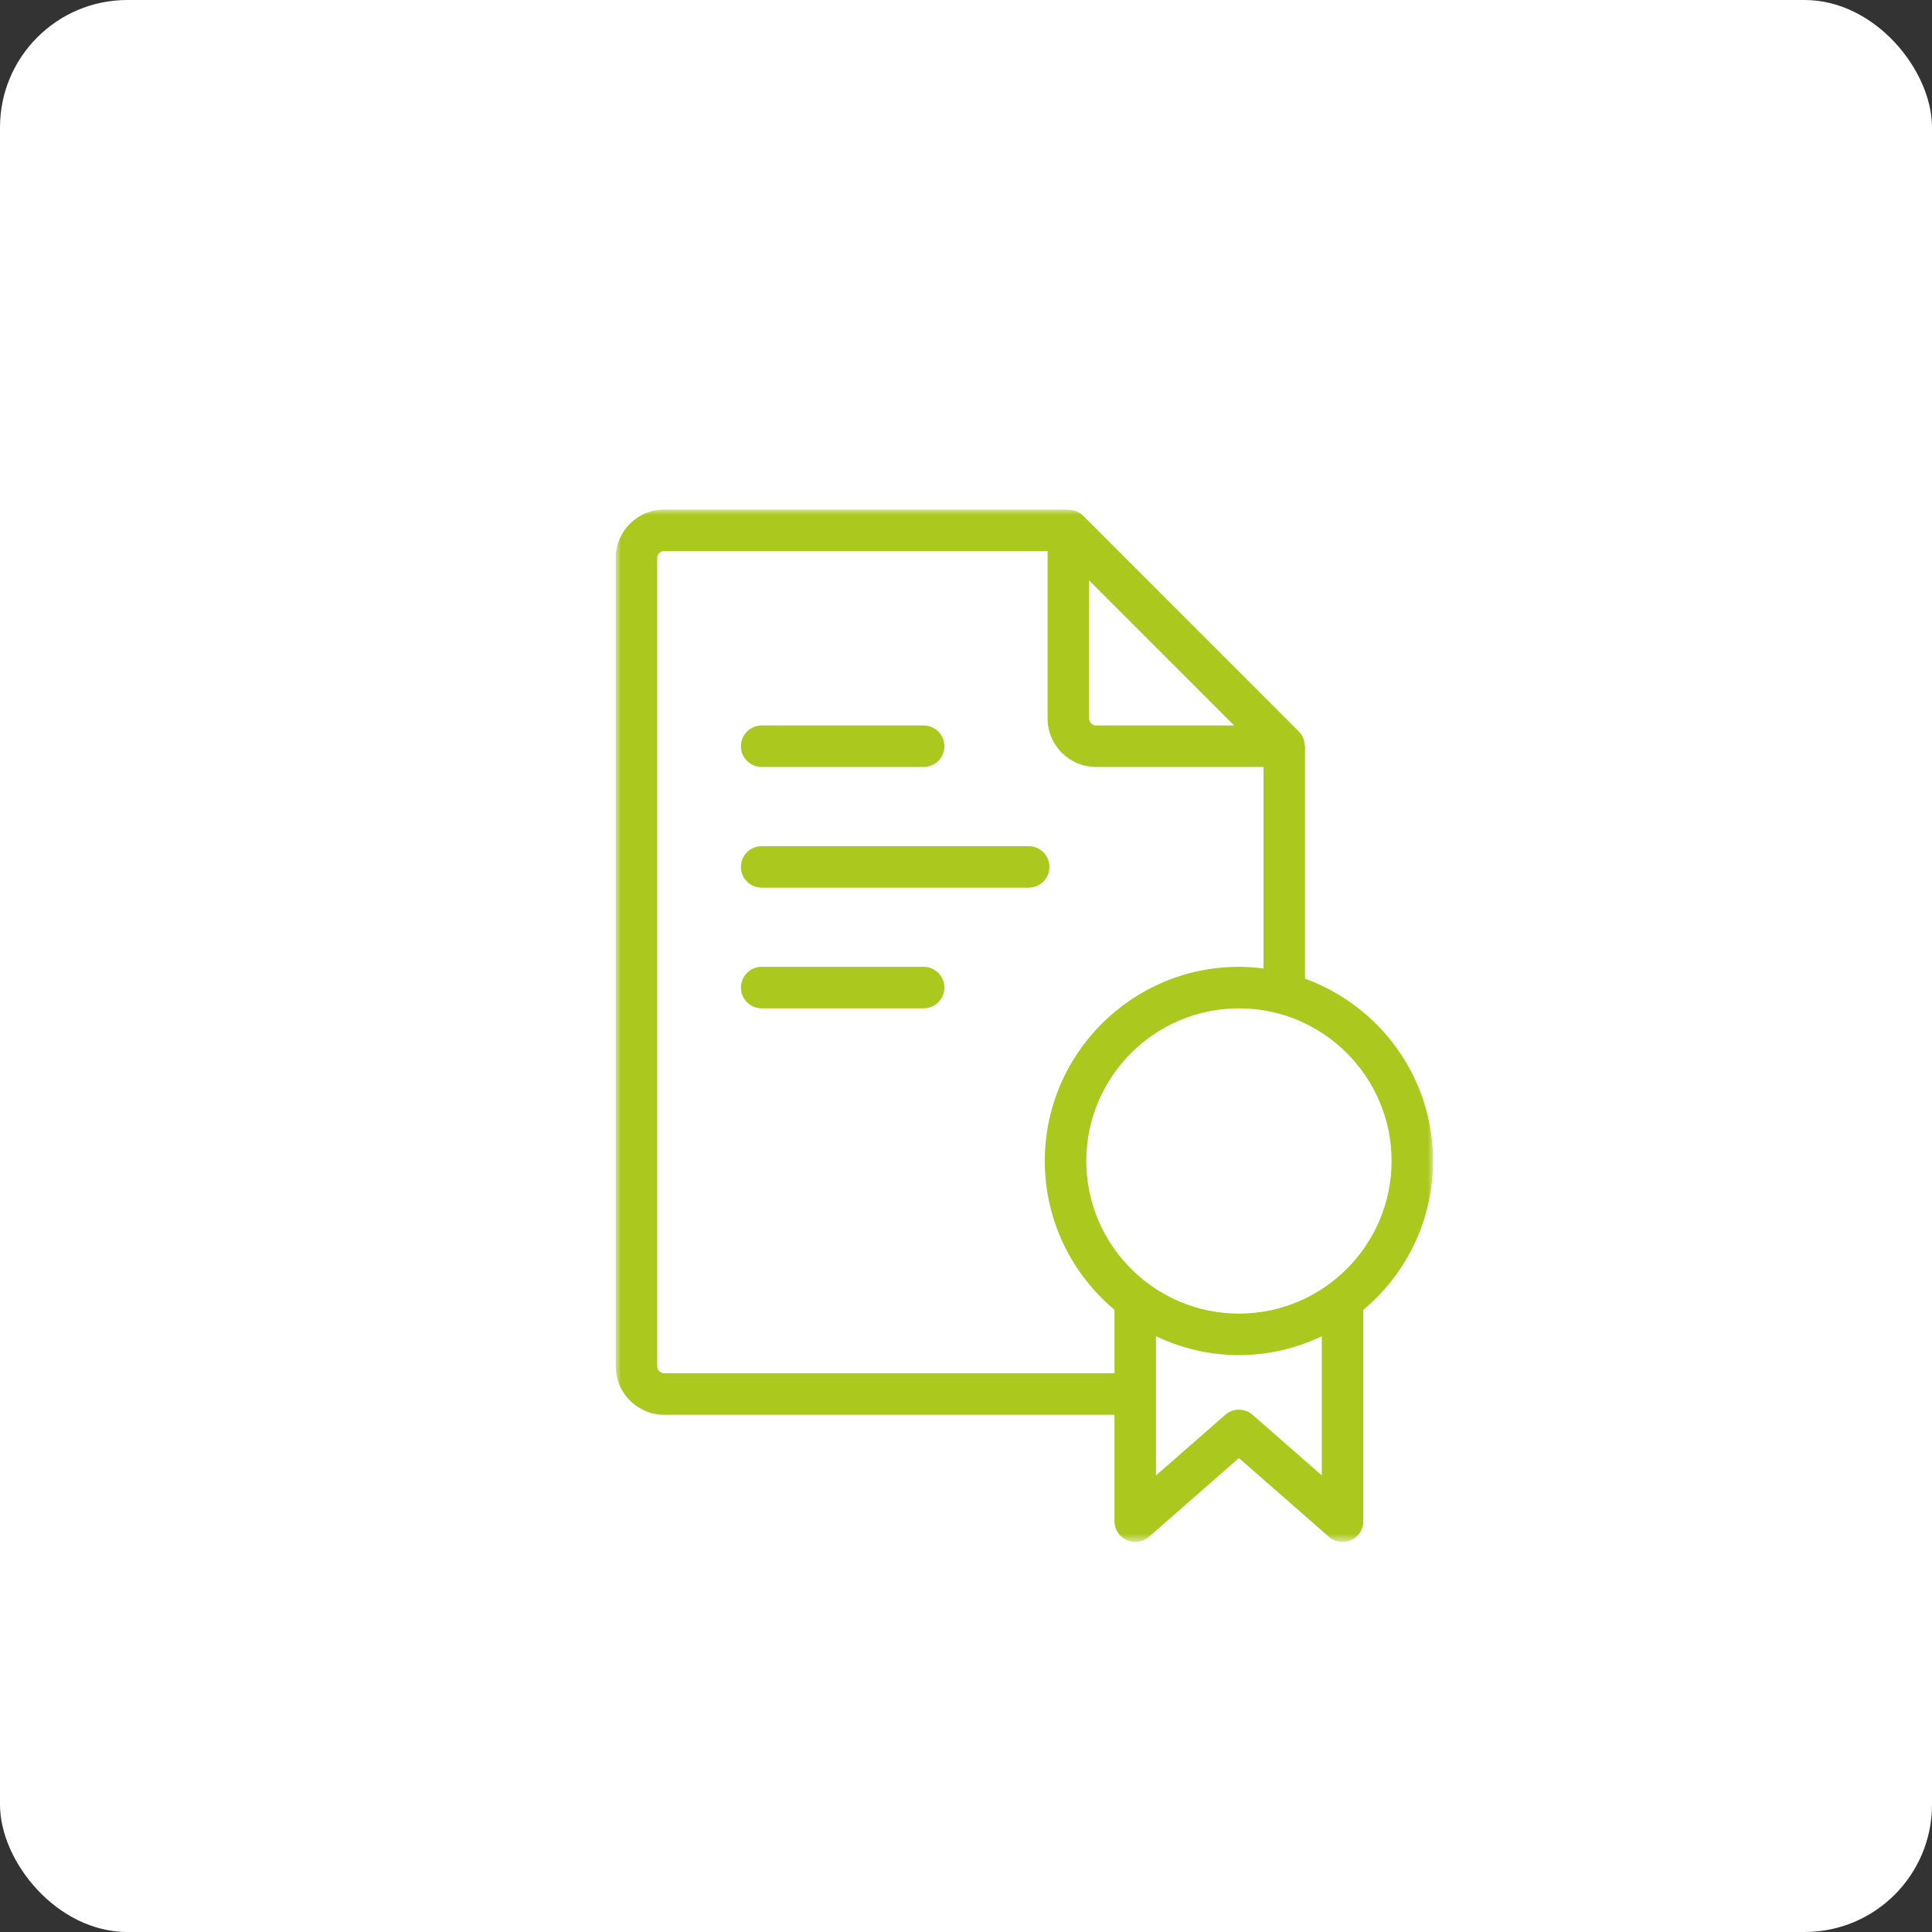 <?xml version="1.0" encoding="UTF-8"?>
<svg width="182px" height="182px" viewBox="0 0 182 182" version="1.1" xmlns="http://www.w3.org/2000/svg" xmlns:xlink="http://www.w3.org/1999/xlink">
    <rect x="0" y="0" width="182" height="182" fill="#333333" stroke="none"/>
    <title>Handover and Registration icon</title>
    <defs>
        <polygon id="path-1" points="0 0 77 0 77 97.258 0 97.258"></polygon>
    </defs>
    <g id="New-Eco-Style" stroke="none" stroke-width="1" fill="none" fill-rule="evenodd">
        <g id="ECO4-How-it-works-new" transform="translate(-1014, -1390)">
            <g id="Handover-and-Registration-icon" transform="translate(1014, 1390)">
                <rect id="Rectangle-Copy-9" fill="#FFFFFF" x="0" y="0" width="182" height="182" rx="12"></rect>
                <g id="Registration-icon" transform="translate(58, 48)">
                    <mask id="mask-2" fill="white">
                        <use xlink:href="#path-1"></use>
                    </mask>
                    <g id="Clip-2"></g>
                    <path d="M64.938,44.194 L64.938,22.298 C64.938,22.252 64.915,22.213 64.912,22.168 C64.9,21.996 64.868,21.831 64.812,21.669 C64.788,21.602 64.771,21.536 64.741,21.473 C64.652,21.28 64.536,21.099 64.384,20.942 C64.375,20.932 64.37,20.921 64.361,20.912 L44.024,0.574 C44.021,0.572 44.019,0.571 44.016,0.568 C43.854,0.406 43.663,0.288 43.461,0.195 C43.402,0.166 43.34,0.151 43.278,0.129 C43.111,0.071 42.939,0.036 42.762,0.025 C42.72,0.022 42.683,-0 42.64,-0 L4.569,-0 C2.049,-0 0,2.05 0,4.57 L0,80.705 C0,83.225 2.049,85.275 4.569,85.275 L46.987,85.275 L46.987,95.301 C46.987,96.069 47.436,96.767 48.136,97.083 C48.828,97.401 49.651,97.279 50.232,96.774 L58.71,89.351 L67.185,96.773 C67.55,97.092 68.011,97.258 68.475,97.258 C68.748,97.258 69.024,97.2 69.282,97.083 C69.981,96.767 70.43,96.069 70.43,95.301 L70.43,75.392 C74.442,72.033 77,66.996 77,61.367 C77,53.472 71.961,46.749 64.938,44.194 L64.938,44.194 Z M50.898,77.877 C53.271,79.006 55.914,79.656 58.712,79.656 C61.506,79.656 64.148,79.007 66.519,77.881 L66.519,90.991 L59.999,85.28 C59.262,84.634 58.161,84.634 57.421,85.28 L50.898,90.991 L50.898,77.877 Z M58.261,20.341 L45.254,20.341 C44.891,20.341 44.595,20.046 44.595,19.682 L44.595,6.675 L58.261,20.341 Z M61.028,43.242 C60.268,43.145 59.498,43.078 58.712,43.078 C48.627,43.078 40.423,51.284 40.423,61.367 C40.423,66.993 42.979,72.028 46.987,75.386 L46.987,81.364 L4.569,81.364 C4.206,81.364 3.91,81.068 3.91,80.705 L3.91,4.57 C3.91,4.206 4.206,3.911 4.569,3.911 L40.685,3.911 L40.685,19.682 C40.685,22.202 42.734,24.252 45.254,24.252 L61.028,24.252 L61.028,43.242 Z M73.09,61.367 C73.09,69.295 66.64,75.745 58.712,75.745 C50.784,75.745 44.334,69.295 44.334,61.367 C44.334,53.439 50.784,46.989 58.712,46.989 C66.64,46.989 73.09,53.439 73.09,61.367 L73.09,61.367 Z M40.859,33.666 C40.859,32.586 39.984,31.71 38.903,31.71 L13.752,31.71 C12.671,31.71 11.796,32.586 11.796,33.666 C11.796,34.745 12.671,35.621 13.752,35.621 L38.903,35.621 C39.984,35.621 40.859,34.745 40.859,33.666 L40.859,33.666 Z M30.964,22.297 C30.964,21.217 30.089,20.341 29.008,20.341 L13.752,20.341 C12.671,20.341 11.796,21.217 11.796,22.297 C11.796,23.377 12.671,24.252 13.752,24.252 L29.008,24.252 C30.089,24.252 30.964,23.377 30.964,22.297 L30.964,22.297 Z M11.796,45.034 C11.796,46.115 12.671,46.989 13.752,46.989 L29.008,46.989 C30.089,46.989 30.964,46.115 30.964,45.034 C30.964,43.956 30.089,43.078 29.008,43.078 L13.752,43.078 C12.671,43.078 11.796,43.956 11.796,45.034 L11.796,45.034 Z" id="Fill-1" fill="#AAC81E" mask="url(#mask-2)"></path>
                </g>
            </g>
        </g>
    </g>
</svg>